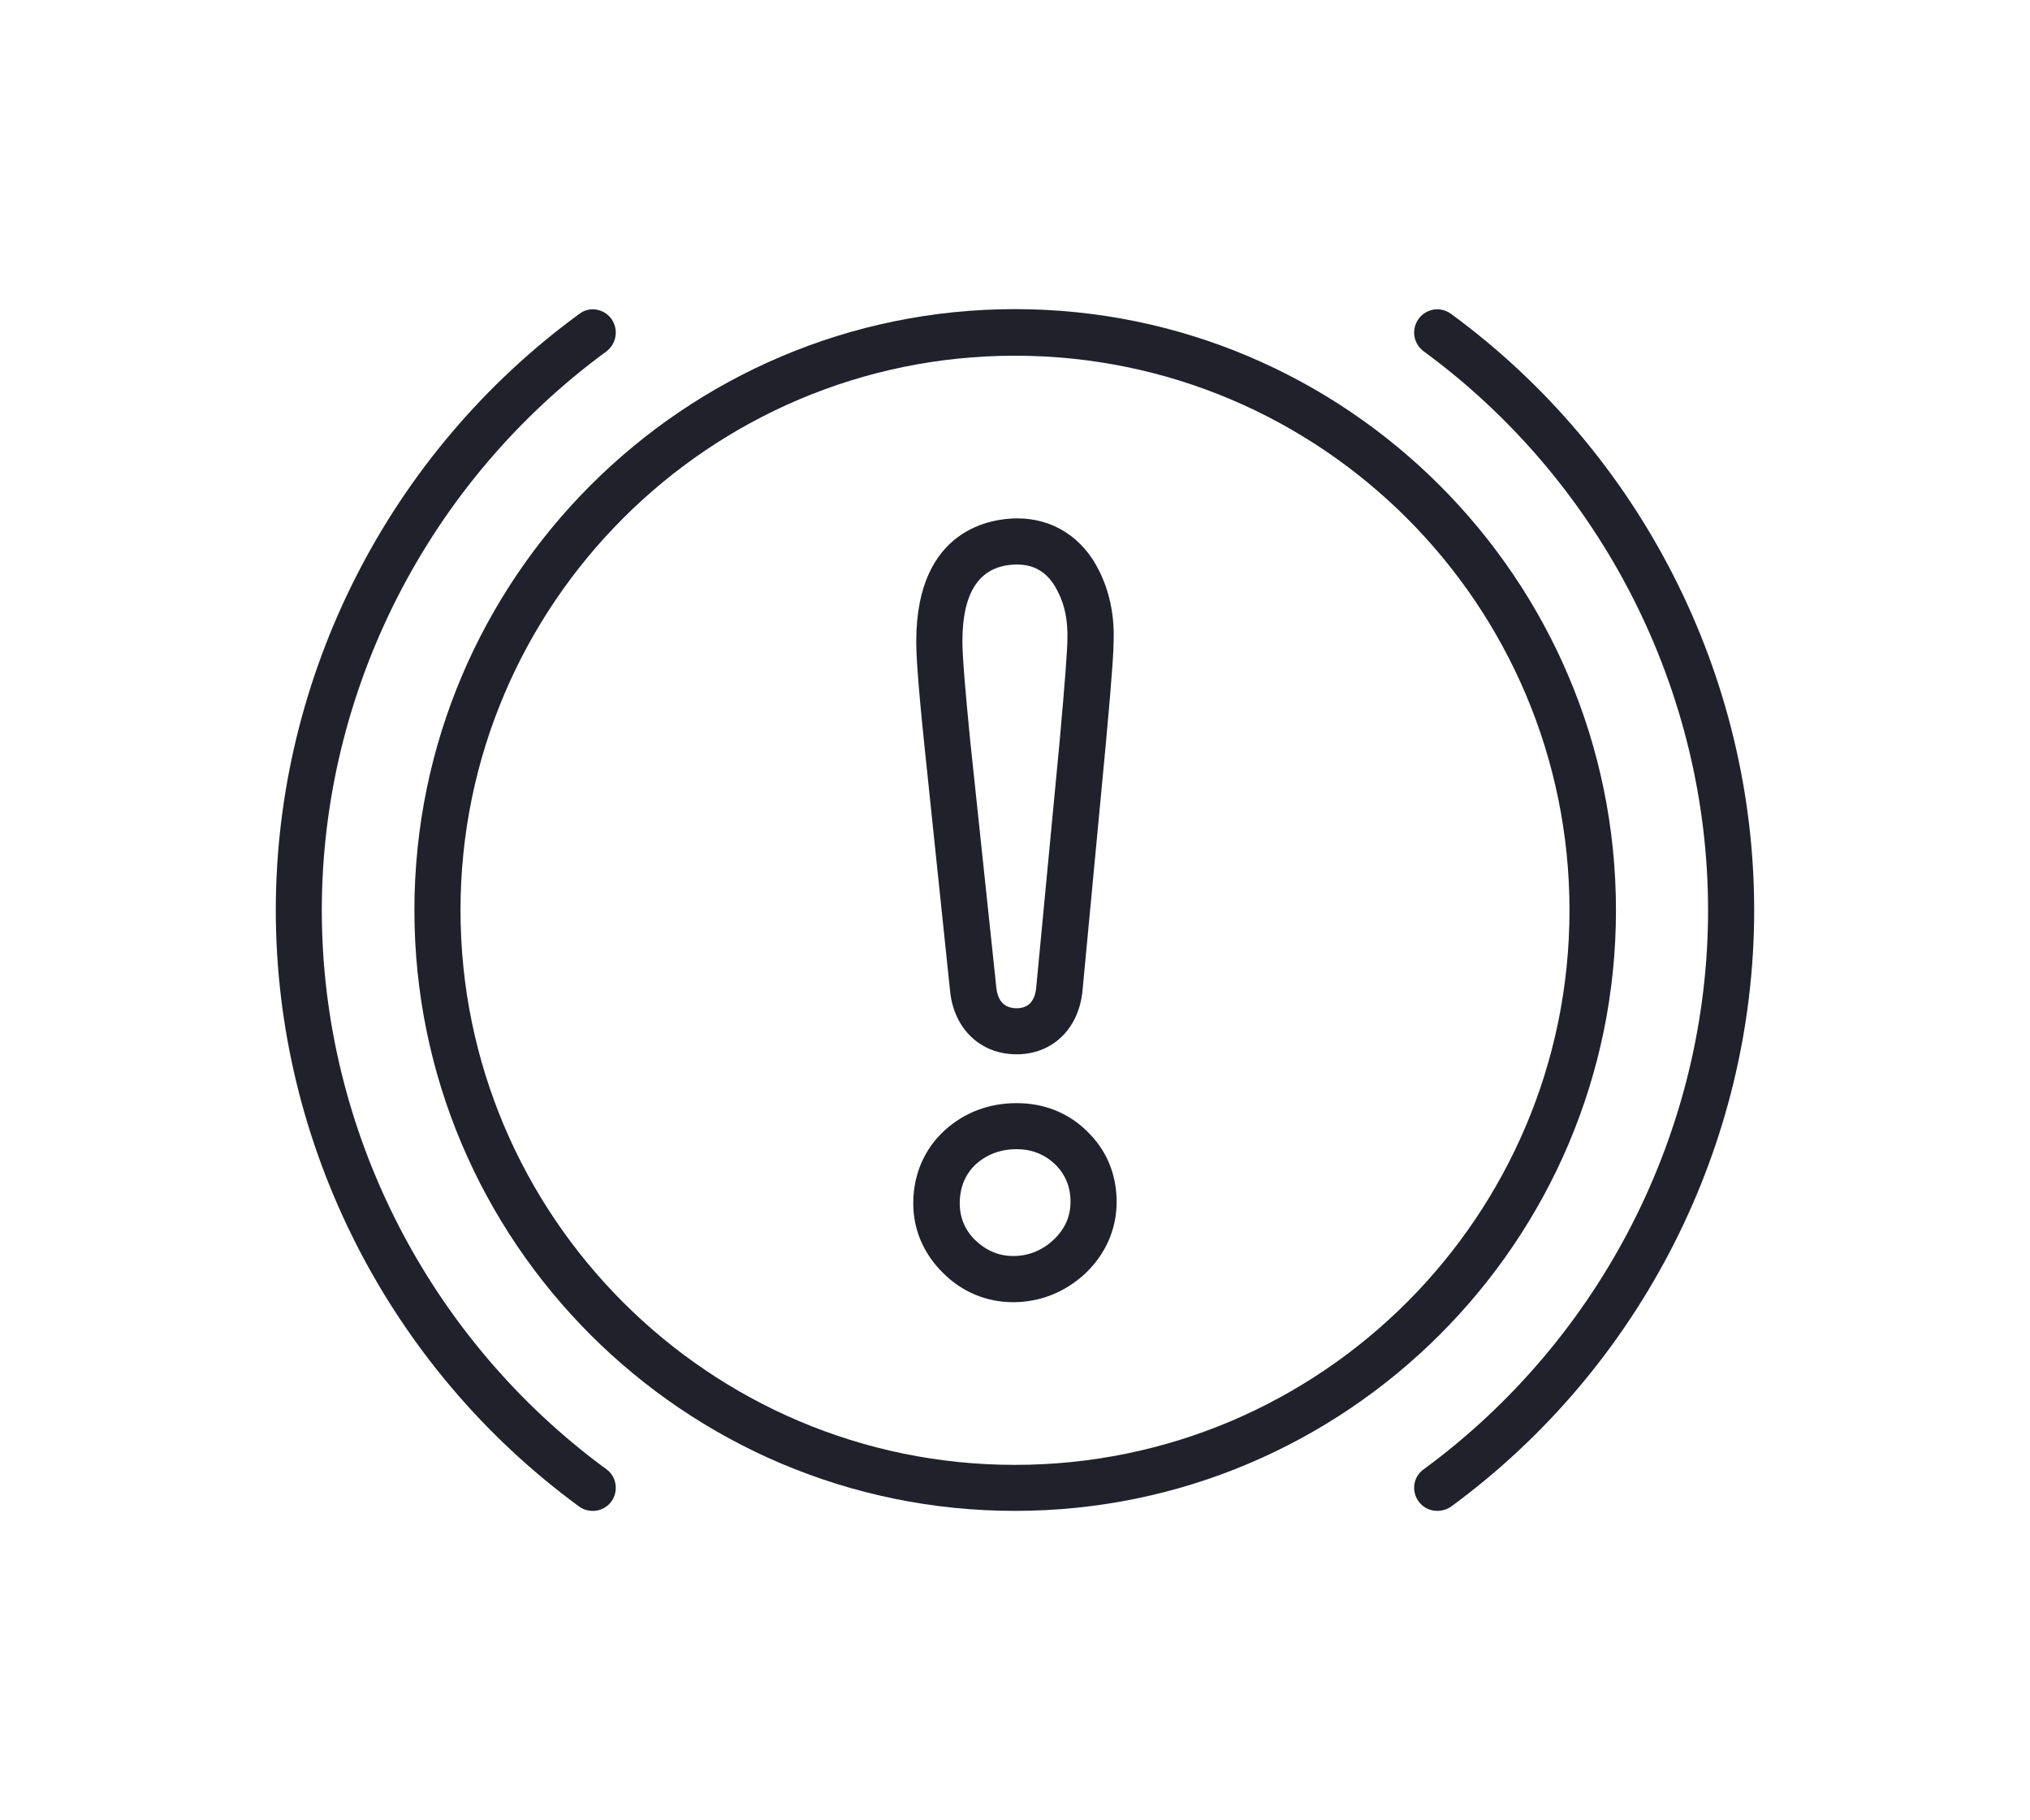 <?xml version="1.0" encoding="iso-8859-1"?>
<!-- Generator: Adobe Illustrator 16.0.0, SVG Export Plug-In . SVG Version: 6.00 Build 0)  -->
<!DOCTYPE svg PUBLIC "-//W3C//DTD SVG 1.1//EN" "http://www.w3.org/Graphics/SVG/1.1/DTD/svg11.dtd">
<svg version="1.1" xmlns="http://www.w3.org/2000/svg" xmlns:xlink="http://www.w3.org/1999/xlink" x="0px" y="0px"
	 width="85.602px" height="76.734px" viewBox="0 0 85.602 76.734" style="enable-background:new 0 0 85.602 76.734;"
	 xml:space="preserve">
<g id="emergencyBraking">
	<g id="caution">
		<path style="fill:#21212C;" d="M42.799,13.033c-13.965,0-25.324,11.363-25.324,25.344c0,13.966,11.359,25.324,25.324,25.324
			c13.966,0,25.344-11.358,25.344-25.324C68.143,24.396,56.765,13.033,42.799,13.033z M42.799,61.761
			c-12.894,0-23.38-10.49-23.38-23.384c0-12.893,10.486-23.38,23.38-23.38c12.906,0,23.384,10.487,23.384,23.38
			C66.183,51.271,55.705,61.761,42.799,61.761z"/>
		<g>
			<path style="fill:#21212C;" d="M61.196,13.239c-0.445-0.334-1.059-0.229-1.373,0.2c-0.318,0.442-0.233,1.039,0.213,1.374
				c7.504,5.5,11.991,14.306,11.991,23.564c0,9.251-4.487,18.066-11.991,23.57c-0.446,0.312-0.531,0.928-0.213,1.357
				c0.183,0.259,0.485,0.396,0.783,0.396c0.2,0,0.399-0.053,0.59-0.184c8.003-5.871,12.775-15.264,12.775-25.141
				C73.972,28.5,69.199,19.101,61.196,13.239z"/>
			<path style="fill:#21212C;" d="M25.575,14.813c0.43-0.334,0.518-0.931,0.204-1.374c-0.322-0.43-0.929-0.535-1.357-0.2
				C16.399,19.101,11.63,28.5,11.63,38.377c0,9.877,4.77,19.27,12.792,25.141c0.174,0.131,0.387,0.184,0.583,0.184
				c0.285,0,0.591-0.138,0.774-0.396c0.313-0.43,0.226-1.046-0.204-1.357c-7.514-5.504-12.005-14.319-12.005-23.57
				C13.57,29.119,18.062,20.313,25.575,14.813z"/>
		</g>
		<g>
			<path style="fill:#21212C;" d="M40.068,41.826c0.174,1.569,1.288,2.625,2.803,2.625c1.498,0,2.603-1.056,2.773-2.646
				l0.983-10.401c0.302-3.259,0.335-4.088,0.335-4.488c0.022-1.045-0.193-2.003-0.604-2.832c-0.686-1.413-1.947-2.229-3.459-2.229
				c-1.003,0-4.262,0.374-4.262,5.189c0,0.43,0.03,1.36,0.342,4.37L40.068,41.826z M42.9,23.802c0.773,0,1.341,0.38,1.715,1.157
				c0.285,0.554,0.416,1.216,0.396,1.957c0,0.485-0.111,1.918-0.324,4.301l-0.99,10.405c-0.053,0.584-0.328,0.886-0.826,0.886
				c-0.515,0-0.803-0.302-0.859-0.886l-1.101-10.405c-0.214-2.17-0.328-3.561-0.328-4.173C40.583,24.887,41.356,23.802,42.9,23.802z
				"/>
			<path style="fill:#21212C;" d="M45.841,47.697c-0.796-0.787-1.825-1.187-2.97-1.187c-1.157,0-2.199,0.387-3.032,1.144
				c-0.858,0.783-1.328,1.855-1.328,3.085c0,1.118,0.446,2.131,1.256,2.931c0.804,0.803,1.833,1.232,2.96,1.232
				c1.131,0,2.16-0.416,3.004-1.177c0.897-0.843,1.356-1.898,1.356-3.059C47.087,49.51,46.657,48.48,45.841,47.697z M44.412,52.287
				c-0.482,0.438-1.043,0.668-1.686,0.668c-0.612,0-1.144-0.229-1.6-0.668c-0.442-0.43-0.655-0.958-0.655-1.548
				c0-0.675,0.226-1.229,0.685-1.659c0.469-0.413,1.039-0.629,1.715-0.629c0.63,0,1.174,0.216,1.613,0.629
				c0.442,0.43,0.658,0.961,0.658,1.587C45.143,51.297,44.9,51.827,44.412,52.287z"/>
		</g>
	</g>
</g>
<g id="Layer_1">
</g>
</svg>
